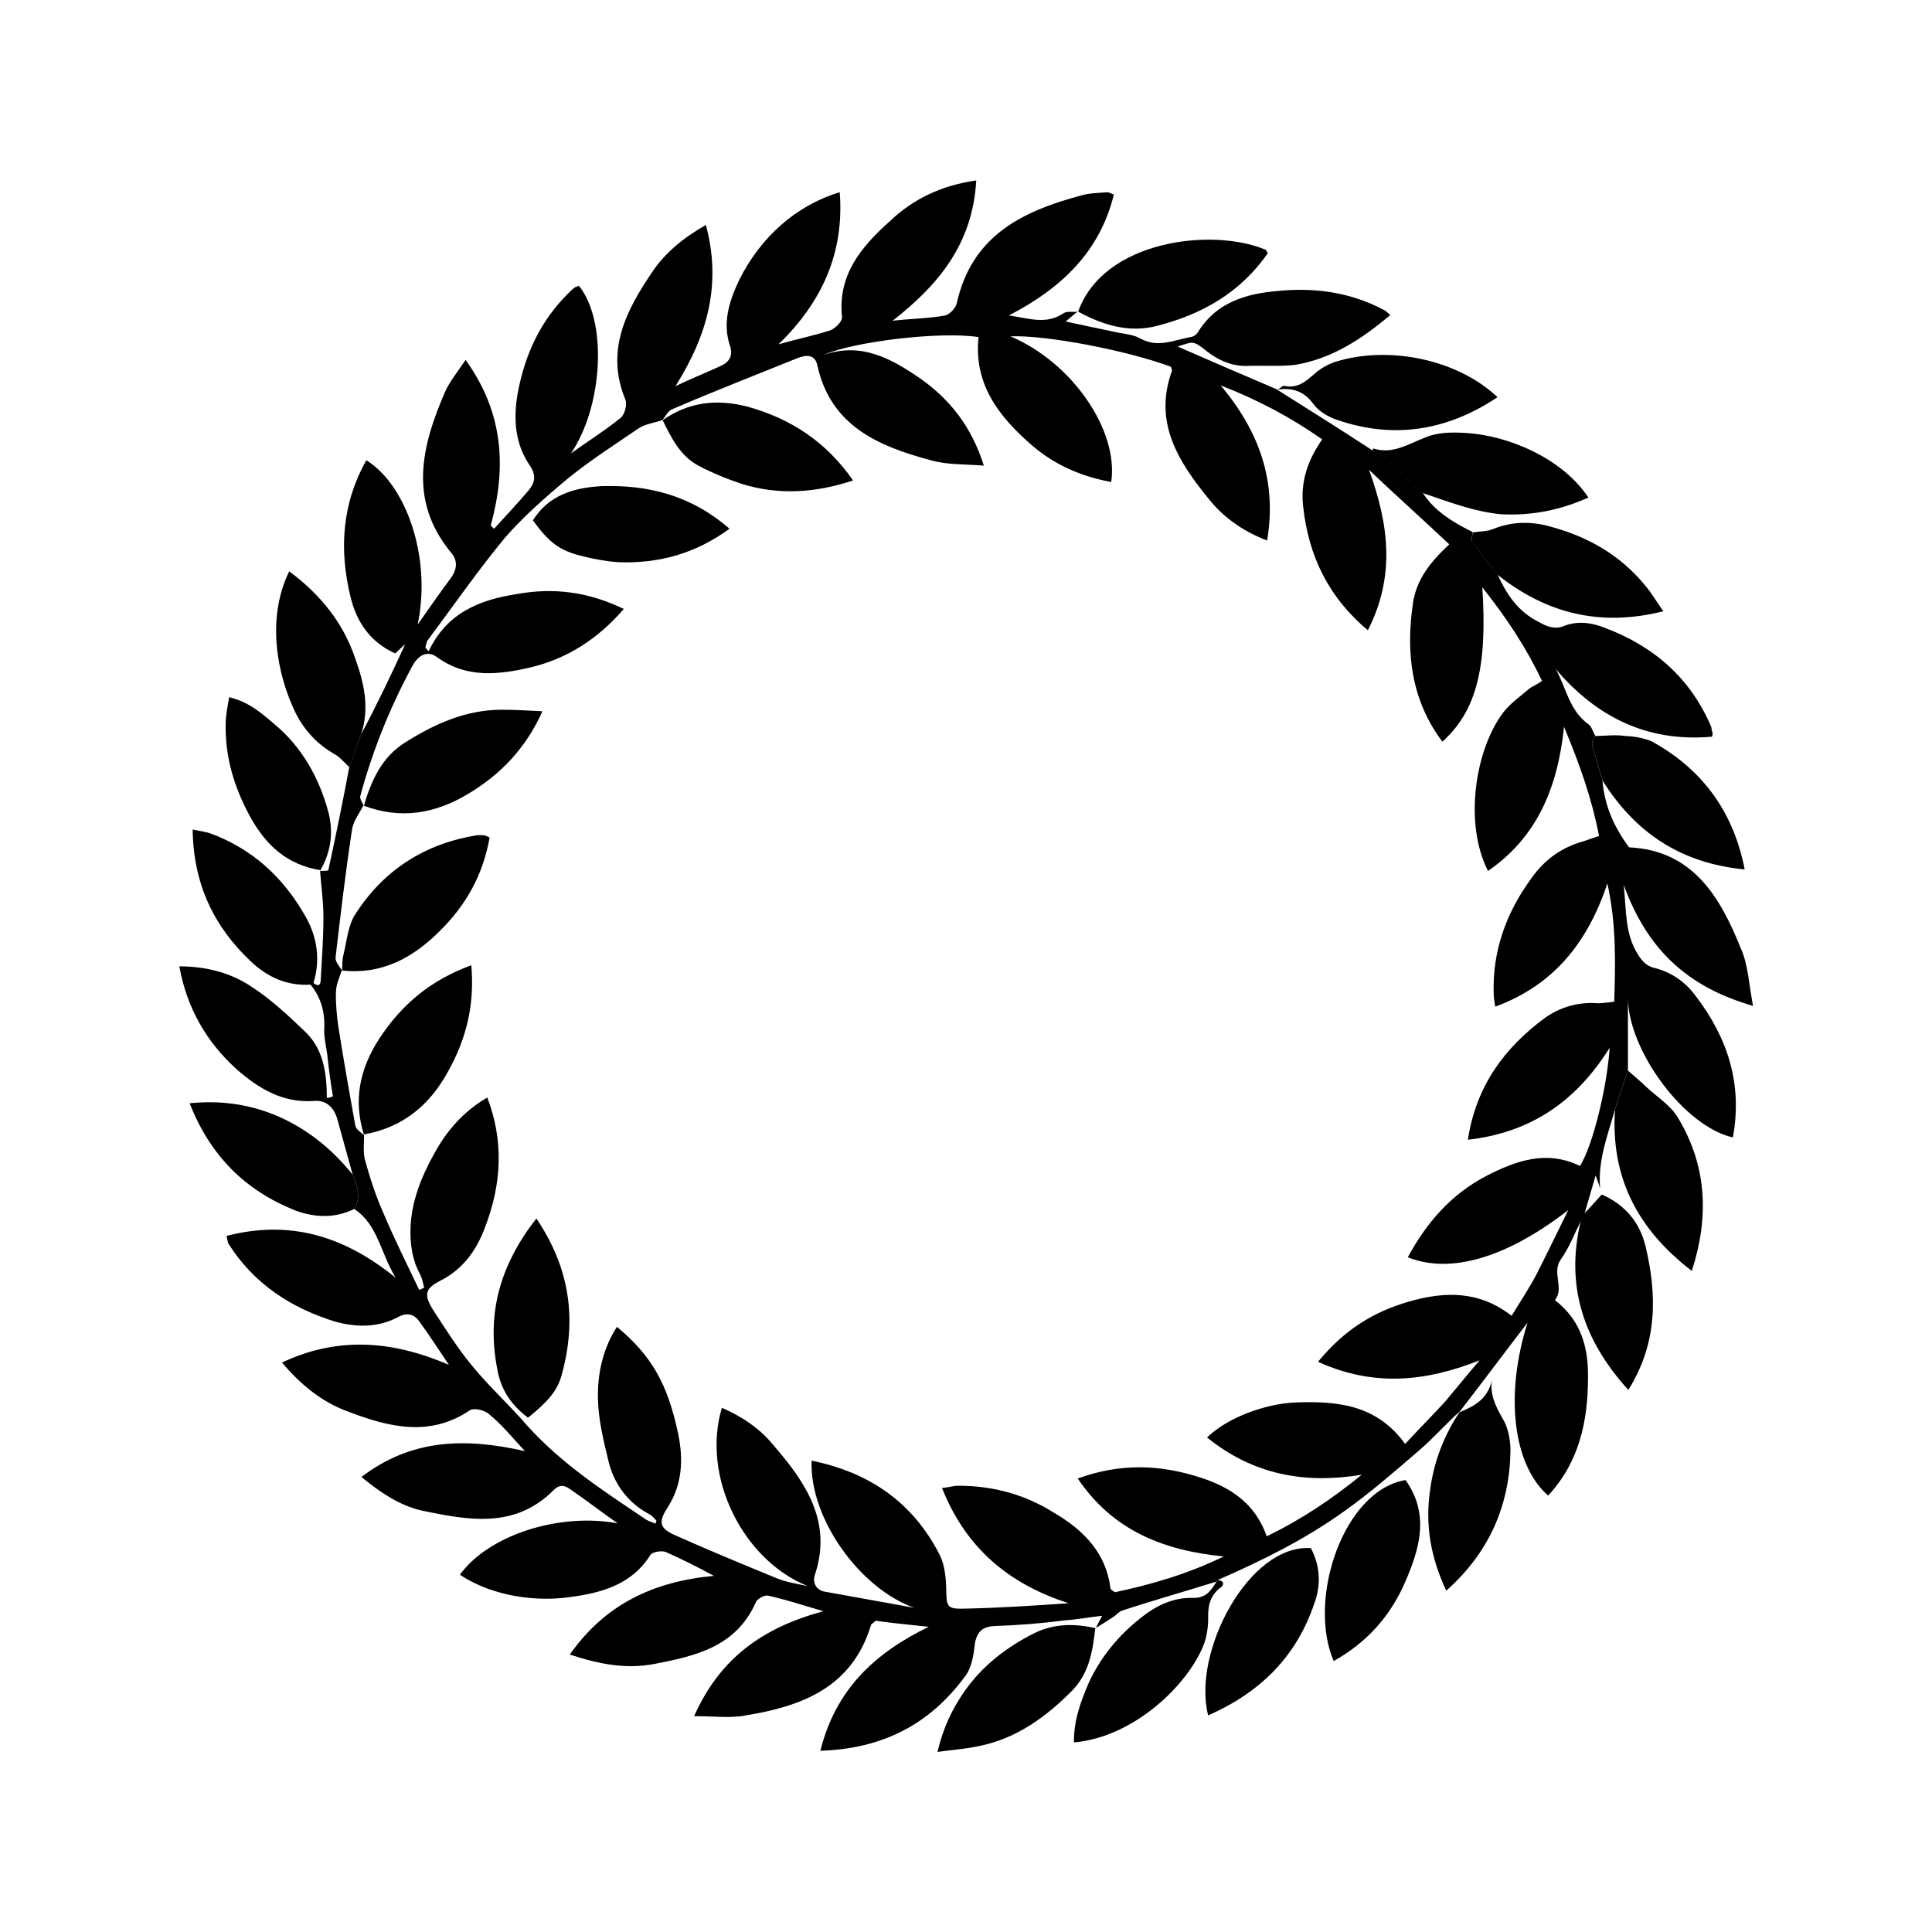 <?xml version="1.0" encoding="UTF-8"?>
<!-- Uploaded to: SVG Repo, www.svgrepo.com, Generator: SVG Repo Mixer Tools -->
<svg fill="#000000" width="800px" height="800px" version="1.1" viewBox="144 144 512 512" xmlns="http://www.w3.org/2000/svg">
 <g>
  <path d="m466.4 563.13c-8.363 2.617-16.629 4.938-24.891 7.656-0.906 0.203-1.613 1.211-2.617 1.816-1.512 1.008-3.125 2.016-4.637 2.922h0.102c0.402-0.805 0.906-1.812 1.715-3.324-3.629 0.402-6.75 1.008-9.875 1.211-6.148 0.801-12.395 1.305-18.746 1.508-3.223 0.199-4.633 1.613-5.137 4.938-0.301 2.922-0.906 6.348-2.621 8.465-9.27 12.594-21.762 19.145-38.289 19.648 4.031-16.121 14.207-25.797 28.719-32.848-5.441-0.605-9.977-1.008-14.105-1.613-0.707 0.805-1.211 0.805-1.211 1.207-5.039 16.527-18.34 21.465-33.152 23.883-4.129 0.805-8.461 0.199-13.703 0.199 6.852-15.414 18.238-23.477 34.258-27.809-5.543-1.613-10.078-3.125-14.711-4.133-0.906-0.199-2.719 0.809-3.121 1.613-5.238 11.992-16.121 14.41-27.105 16.523-7.457 1.41-14.609 0-22.27-2.519 9.27-13.199 21.965-19.344 38.191-20.855-4.84-2.621-8.77-4.535-12.797-6.348-1.109-0.402-3.527 0-4.031 0.805-4.938 7.859-12.898 10.078-21.461 11.184-8.363 1.211-20.152 0-29.02-5.945 7.559-10.48 26.301-16.523 41.816-13.602-4.637-3.223-8.465-6.246-12.496-8.969-1.512-1.207-3.023-1.41-4.535 0.203-10.379 10.379-22.871 7.859-35.066 5.34-5.844-1.41-10.781-4.734-15.82-8.867 13.199-10.078 27.406-10.48 43.328-6.852-3.523-3.828-6.246-7.152-9.371-9.672-1.207-1.211-4.027-1.816-5.137-1.211-10.68 7.254-21.562 4.535-32.344 0.402-6.953-2.519-12.496-7.055-17.531-13 15.012-7.055 29.422-5.742 44.234 0.605-2.519-3.727-5.039-7.656-7.758-11.387-1.211-1.812-3.027-2.617-5.445-1.406-5.34 2.922-10.98 2.922-16.727 1.41-11.891-3.629-21.766-10.078-28.516-20.758-0.203-0.402-0.203-1.008-0.504-2.016 16.426-4.231 30.836-0.301 44.84 11.086-4.133-6.856-4.734-14.109-10.984-18.238 1.816-3.023 0.91-5.945-0.402-9.07-1.309-4.734-2.617-9.473-3.93-14.207-0.805-3.324-2.82-5.644-6.348-5.34-8.262 0.605-14.711-3.324-20.555-8.465-7.961-7.254-13.098-16.121-15.113-27.207 6.953 0 13.301 1.613 18.742 5.141 5.238 3.324 9.875 7.656 14.41 11.992 4.938 4.535 5.945 10.984 5.945 17.734 0.504 0 1.109-0.203 1.613-0.402-0.609-3.629-1.113-7.359-1.516-11.188-0.301-2.117-0.805-4.133-0.805-6.246 0.301-4.535-0.707-8.664-3.629-12.191l0.605-0.605c1.109 1.008 2.117 1.211 2.117-0.805 0.301-5.34 0.707-10.781 0.707-16.523 0-4.133-0.605-8.262-0.906-12.395l-0.004 0.199c0.805 0 2.215 0 2.215-0.203 2.016-9.27 3.828-18.137 5.543-27.305 1.008-2.719 2.016-5.742 3.125-8.664 2.113-3.934 4.129-7.961 6.144-12.094 1.914-3.93 3.629-7.656 5.543-11.789-1.008 0.805-1.715 1.613-2.621 2.418-6.551-2.922-10.277-8.262-11.891-15.113-3.019-12.496-2.215-24.688 4.234-36.074 10.48 6.449 17.332 25.594 13.602 43.527 2.922-4.129 5.742-8.262 8.766-12.289 1.715-2.316 1.914-4.734 0-6.852-11.285-13.805-7.758-28.113-1.512-42.523 1.211-2.719 3.223-5.141 5.441-8.465 10.078 14.008 10.883 28.516 6.652 43.934 0.301 0.203 0.605 0.605 0.906 0.805 3.023-3.324 6.144-6.648 9.07-10.078 1.715-2.016 2.215-3.93 0.402-6.648-3.93-5.742-4.434-12.293-3.227-19.145 1.914-10.379 6.047-19.246 13.504-26.602 0.504-0.504 1.109-1.105 1.711-1.512 0.301-0.203 0.707-0.203 1.008-0.402 7.656 9.473 6.348 32.043-2.117 44.438 4.941-3.527 9.273-6.246 13.102-9.371 1.109-0.805 1.914-3.629 1.309-4.938-5.34-13 0.305-23.68 7.055-33.656 3.426-5.141 8.16-9.07 14.309-12.594 4.133 15.516 0.605 28.918-8.062 42.723 4.637-2.215 8.566-3.727 12.395-5.543 1.914-1.008 2.82-2.516 2.117-4.938-2.117-6.043-0.402-11.789 2.316-17.531 5.641-11.387 15.012-19.848 26.703-23.375 1.211 15.922-4.535 28.918-16.223 40.305 4.938-1.41 9.371-2.316 13.805-3.727 1.309-0.605 3.125-2.316 3.023-3.527-1.211-11.188 5.238-18.742 12.695-25.395 6.246-5.945 13.703-9.473 22.871-10.781-0.906 16.324-9.473 27.309-22.168 37.18 5.34-0.602 9.773-0.602 14.008-1.41 1.309-0.402 2.82-2.117 3.023-3.324 4.027-17.934 17.531-24.383 33.148-28.516 2.117-0.605 4.535-0.605 6.75-0.805 0.301 0 0.707 0.203 1.715 0.605-3.727 15.113-13.805 24.789-27.809 32.043 5.441 0.805 9.875 2.519 14.508-0.605 0.906-0.605 2.519-0.203 3.828-0.402l-0.102-0.004c-0.906 0.605-1.711 1.41-3.223 2.621 4.836 1.008 9.371 2.016 13.805 2.922 2.117 0.402 4.332 0.605 6.047 1.613 4.535 2.519 8.867 0.402 13.199-0.402 0.805 0 1.812-0.805 2.215-1.613 4.836-7.66 12.695-9.875 20.656-10.582 9.773-1.008 19.348 0.203 28.312 4.938 0.504 0.203 0.906 0.605 1.812 1.41-7.656 6.449-15.516 11.586-25.191 13.199-4.328 0.508-8.762 0.102-13.094 0.305-4.434 0-8.16-2.016-11.387-4.734-2.519-1.816-2.621-1.816-6.652-0.406 8.969 3.93 17.637 7.66 26.402 11.387h-0.102c8.465 5.34 16.828 10.578 25.293 16.121 5.742 2.117 8.664 7.656 13.301 11.184 3.125 4.938 8.062 7.859 13.301 10.48-0.102 0.805-0.504 2.016-0.102 2.519 2.117 2.922 4.434 5.945 6.648 8.664 2.418 5.34 5.441 9.875 10.883 12.594 2.117 1.211 4.133 2.016 6.449 1.211 3.828-1.613 7.656-1.008 11.184 0.402 13.098 4.941 22.672 13.406 28.113 26.203 0.102 0.605 0.203 1.211 0.402 1.812 0 0.203-0.102 0.402-0.203 0.805-17.027 1.512-30.527-5.137-41.41-17.934 2.82 4.938 3.527 10.984 8.766 14.711 0.805 0.605 1.109 2.016 1.715 2.922-0.406 0.805-1.012 1.812-0.809 2.418 0.805 3.125 1.812 6.246 2.723 9.473 0.504 6.449 2.922 12.191 7.055 17.734 16.828 0.805 24.082 13 29.625 26.801 1.91 4.231 2.113 9.371 3.219 15.215-17.531-5.039-28.109-15.113-34.258-32.043 0.707 7.055 0.301 13 3.828 18.539 1.211 1.918 2.519 3.125 4.637 3.527 4.434 1.211 7.961 3.731 10.68 7.457 8.363 10.984 12.395 23.176 9.773 37.383-12.898-2.922-27.707-22.973-27.809-36.98v19.246c-1.211 3.426-2.316 6.953-3.426 10.277-1.914 6.852-4.637 13.605-3.93 21.062-0.203-0.809-0.504-1.613-1.211-3.527-1.109 3.93-2.016 6.852-2.922 10.078-0.301 0.605-0.605 1.41-1.008 2.016-1.711 3.422-3.023 6.949-5.238 10.074-2.621 3.625 1.008 7.555-1.613 10.879 6.953 5.34 8.867 12.594 8.766 20.453 0 11.586-2.316 22.469-10.578 31.336-9.371-8.258-11.488-26.797-5.441-45.844-6.348 8.262-12.191 16.121-18.137 23.781l0.102-0.203c-3.629 3.324-6.953 7.055-10.68 10.277-6.449 5.543-12.898 11.184-19.852 16.121-10.379 7.461-21.766 13.102-33.555 18.242zm-146.81-307.83c-2.215 0.805-4.535 1.008-6.348 2.215-6.348 4.336-12.797 8.465-18.641 13.203-5.945 4.938-11.789 10.078-16.727 15.719-7.152 8.664-13.602 17.934-20.355 27.004-0.504 0.402-0.504 1.309-0.805 2.113 0.301 0.402 0.605 0.805 0.906 1.008 4.734-10.078 13.402-13.602 23.277-15.113 9.773-1.812 19.043-0.605 28.414 3.93-6.953 8.062-15.113 13.199-24.789 15.516-8.461 1.918-16.824 2.926-24.684-2.719-2.418-1.812-4.836-0.805-6.551 2.316-5.844 10.781-10.578 22.473-13.805 34.461-0.199 0.809 0.605 1.715 0.906 2.723l-0.102-0.203c-1.105 2.219-2.719 4.133-3.019 6.551-1.715 11.184-3.023 22.469-4.332 33.656-0.203 1.105 1.105 2.516 1.711 3.523h-0.102c-0.504 1.715-1.512 3.731-1.512 5.644-0.102 2.922 0.203 6.144 0.605 9.07 1.41 8.863 2.922 17.531 4.535 26.398 0.203 1.008 1.512 1.812 2.316 2.519v-0.203c0 2.316-0.301 4.535 0.203 6.648 1.309 4.734 2.82 9.473 4.836 14.008 2.922 6.953 6.348 13.805 9.57 20.555 0.504-0.203 0.906-0.402 1.312-0.605-0.305-1.207-0.504-2.418-1.109-3.527-2.016-3.828-2.621-7.758-2.519-12.09 0.203-7.055 2.82-13.602 6.047-19.445 3.324-6.246 7.859-11.586 14.309-15.316 4.434 11.586 3.727 22.871-0.402 33.855-2.215 6.246-5.844 11.586-12.09 14.711-4.031 2.016-4.332 3.727-1.914 7.656 3.223 4.938 6.449 10.078 10.176 14.609 4.637 5.742 10.078 10.578 14.812 16.121 9.27 10.277 20.555 17.531 31.641 24.988 0.707 0.402 1.613 0.605 2.316 1.008 0.203-0.605 0.301-0.805 0.301-0.805-0.605-0.602-1.012-1.207-1.715-1.609-5.945-3.125-9.672-8.262-11.086-14.512-1.309-5.34-2.617-10.879-2.719-16.32-0.102-6.449 1.211-13 5.039-18.941 9.168 7.656 13.402 15.012 16.223 28.312 1.41 6.852 1.109 13.402-2.719 19.445-2.621 4.031-2.32 5.641 2.113 7.559 8.766 3.93 17.836 7.656 26.902 11.387 2.519 1.008 5.34 1.41 8.062 2.016-17.332-6.957-28.215-29.121-22.773-47.262 5.34 2.316 10.176 5.543 13.805 10.078 8.262 9.57 15.52 20.051 10.883 34.059-0.805 2.316 0.402 4.332 2.82 4.633 7.859 1.41 15.617 2.824 23.477 4.234-14.508-5.141-27.809-23.781-27.207-38.996 15.418 3.125 27.004 11.184 34.059 25.191 1.211 2.519 1.512 5.742 1.613 8.465 0.102 5.34 0 5.742 5.742 5.543 8.867-0.203 17.836-0.805 26.703-1.41-15.922-5.141-27.207-14.609-33.555-30.531 1.918-0.203 3.125-0.609 4.336-0.609 9.168 0 17.734 2.316 25.492 7.254 7.758 4.535 13.703 10.684 14.812 19.953 0.102 0.402 0.605 0.605 1.211 1.008 9.469-2.016 19.043-4.734 28.816-9.473-16.223-1.609-29.422-6.953-38.695-20.656 11.285-4.133 21.965-3.727 32.648-0.203 7.859 2.523 14.41 6.856 17.434 15.52 9.371-4.535 17.531-10.078 25.191-16.324-15.113 2.519-28.816 0-41.012-9.875 5.543-5.34 15.316-8.867 23.277-9.27 10.984-0.402 21.562 0.402 29.223 10.984 3.723-4.031 7.25-7.559 10.574-11.184 3.125-3.727 6.144-7.457 9.168-10.984-14.41 5.742-28.215 7.055-42.824 0.402 6.754-8.262 14.512-13.199 23.984-15.918 9.672-2.824 18.742-2.922 27.309 3.727 2.418-3.93 4.633-7.254 6.547-10.883 2.719-5.34 5.34-10.781 8.465-17.129-16.324 12.695-31.336 17.027-42.523 12.496 4.938-9.07 11.285-16.523 20.656-21.461 7.961-4.133 16.121-7.055 24.988-2.719 3.426-5.543 7.152-20.859 7.859-31.336-8.766 14-20.652 22.465-37.582 24.379 2.215-14.41 9.773-24.383 20.355-32.242 4.133-2.922 8.867-4.332 14.105-3.93 1.211 0 2.519-0.203 4.332-0.402 0.301-10.277 0.605-20.254-1.812-31.336-5.34 15.918-14.41 27-29.727 32.645-0.199-1.512-0.402-2.32-0.402-3.328-0.402-11.383 3.324-21.66 10.078-30.832 3.527-4.938 7.961-8.062 13.703-9.672 1.211-0.402 2.418-0.805 4.133-1.41-1.914-9.875-5.039-18.742-9.27-28.918-1.715 16.32-7.258 29.32-20.156 38.188-6.449-12.598-3.426-32.246 4.133-42.117 1.812-2.316 4.434-4.133 6.75-6.144 0.906-0.711 2.117-1.113 3.426-2.121-4.231-8.867-9.27-16.523-15.82-24.785 1.41 21.262-1.609 32.848-10.578 40.91-8.262-10.984-9.773-23.582-7.758-36.98 1.008-6.144 4.535-10.578 9.574-15.316-7.359-6.953-14.414-13.199-21.266-19.75 5.238 14.41 7.055 28.113-0.301 42.523-10.578-8.867-15.719-19.852-17.129-32.648-0.809-6.449 1.109-12.395 5.039-17.938-8.363-5.844-16.828-10.375-26.906-14.305 10.379 12.395 14.914 25.594 12.293 41.109-6.348-2.418-11.586-6.148-15.516-11.082-7.961-9.777-14.711-20.254-9.672-33.957 0-0.203-0.203-0.605-0.301-1.008-11.59-4.336-33.152-8.465-42.523-8.062 16.223 6.852 28.715 24.789 26.699 38.594-7.859-1.414-15.012-4.535-20.957-9.676-8.867-7.656-15.516-16.324-14.207-28.715-10.078-1.613-33.25 1.211-41.109 4.734 10.078-3.527 18.035 1.008 25.695 6.246 7.856 5.543 13.602 12.797 16.824 23.074-5.141-0.402-9.773-0.199-14.008-1.41-13.902-3.727-26.598-9.066-30.125-25.191-0.605-2.922-2.922-2.719-4.938-2.012-11.184 4.531-22.371 8.867-33.352 13.602-1.312 0.402-1.914 2.016-2.922 3.125z"/>
  <path d="m521.01 274.65c-4.637-3.527-7.559-9.07-13.301-11.184 0.102-0.406 0.203-0.605 0.305-0.605 5.141 1.613 9.168-1.211 13.703-2.922 3.223-1.41 7.055-1.41 10.578-1.211 11.285 0.605 25.695 6.648 32.648 17.129-7.457 3.324-14.914 4.836-23.074 4.434-7.356-0.703-14.004-3.324-20.859-5.641z"/>
  <path d="m466.7 562.73c1.914 0.203 1.715 1.41 0.605 2.117-2.719 2.117-3.223 4.938-3.125 8.062 0 2.316-0.402 5.141-1.309 7.254-4.133 10.277-18.238 24.184-34.258 25.594-0.102-5.644 1.711-10.684 3.926-15.824 3.125-6.75 7.762-12.395 13.707-17.129 4.129-3.324 8.766-5.543 14.105-5.34 3.426 0 4.637-2.117 6.047-4.332z"/>
  <path d="m572 437.98c1.109-3.324 2.215-6.852 3.426-10.277 1.512 1.41 3.223 2.719 4.836 4.332 2.82 2.621 6.551 4.938 8.465 8.266 7.457 12.395 8.363 25.797 3.629 40.508-14.613-11.188-21.566-25.094-20.355-42.828z"/>
  <path d="m237.47 455.32c1.312 3.125 2.219 6.047 0.402 9.07-5.137 2.519-10.379 2.316-15.617 0.402-13.301-5.34-22.469-14.41-28.012-28.414 8.062-0.805 15.215 0.203 22.168 2.922 8.465 3.426 15.418 8.965 21.059 16.02z"/>
  <path d="m540.86 296.32c-2.215-2.824-4.535-5.746-6.648-8.668-0.402-0.605 0-1.812 0.102-2.519 1.812-0.402 3.828-0.203 5.543-1.008 5.141-2.016 10.277-2.016 15.617-0.402 10.48 2.922 19.145 8.262 25.695 16.93 1.109 1.613 2.117 3.125 3.629 5.34-16.832 4.231-31.141 0.504-43.938-9.672z"/>
  <path d="m568.68 350.83c-0.91-3.227-1.918-6.348-2.723-9.473-0.203-0.605 0.402-1.613 0.707-2.316 2.621 0 5.441-0.402 7.961 0 2.418 0.098 5.035 0.504 7.254 1.512 13.098 7.254 21.461 18.34 24.484 33.855-17.027-1.613-29.121-9.875-37.684-23.578z"/>
  <path d="m530.69 518.29c4.031-1.613 7.559-3.527 8.664-8.465-0.504 3.731 0.906 6.652 2.723 9.875 1.512 2.316 2.215 5.742 2.215 8.664-0.199 14.309-5.441 26.906-17.027 37.184-4.231-9.07-5.644-17.734-4.231-27.004 1.008-7.254 3.629-14.207 7.859-20.453z"/>
  <path d="m482.52 247.24c0.605-0.203 1.309-1.008 1.715-1.008 3.527 0.805 5.644-1.008 8.062-3.125 1.707-1.508 3.824-2.719 5.941-3.324 13.5-4.129 31.738-0.805 42.621 9.473-13.301 8.867-27.406 11.184-42.422 6.047-2.418-0.805-5.039-2.316-6.449-4.332-2.617-3.527-5.742-4.234-9.469-3.731z"/>
  <path d="m239.69 338.63c-1.109 2.922-2.016 5.848-3.125 8.668-1.309-1.211-2.519-2.719-4.031-3.527-4.434-2.519-7.758-6.144-10.078-10.578-5.039-10.277-7.961-25.191-1.812-37.785 8.262 6.144 14.309 13.602 17.531 23.176 2.32 6.445 3.832 13.098 1.516 20.047z"/>
  <path d="m434.26 575.53c-0.707 6.144-1.613 11.988-6.348 16.727-6.852 6.852-14.508 12.395-24.184 14.41-3.527 0.805-7.055 1.008-11.285 1.613 1.512-6.449 3.93-11.387 7.055-15.922 4.836-6.953 11.285-11.891 18.742-15.621 5.238-2.519 10.68-2.519 16.223-1.211z"/>
  <path d="m229 374.61c-8.965-1.41-14.609-6.648-18.84-14.406-4.133-7.66-6.551-15.719-6.348-24.387 0-2.316 0.504-4.535 0.906-7.055 5.141 1.211 8.465 4.133 11.891 7.055 7.457 6.144 11.992 14.41 14.41 23.375 1.406 5.344 0.703 10.684-2.219 15.621z"/>
  <path d="m516.48 536.23c6.449 9.07 3.727 18.137 0 26.801-3.93 9.168-10.18 16.223-19.047 21.16-7.051-16.523 2.621-45.242 19.047-47.961z"/>
  <path d="m226.39 404.94c-6.348 0.402-11.586-2.016-16.02-6.246-9.773-9.27-15.113-20.453-15.316-34.863 1.914 0.402 3.324 0.605 4.637 1.008 11.184 4.133 19.348 11.586 25.293 22.066 3.125 5.543 3.93 11.387 2.117 17.531-0.309 0.098-0.512 0.301-0.711 0.504z"/>
  <path d="m429.72 226.59c6.75-18.941 35.367-22.27 49.375-16.523 0.301 0 0.504 0.402 0.906 1.008-7.152 10.277-17.129 16.121-29.223 19.246-7.656 2.016-14.508-0.203-21.059-3.731z"/>
  <path d="m562.93 467.51c0.301-0.605 0.707-1.41 1.008-2.016 1.613-1.613 3.023-3.324 4.535-4.938 6.246 2.719 10.078 7.457 11.586 13.602 3.125 13 3.223 25.797-4.535 38.188-11.988-13.195-16.723-27.707-12.594-44.836z"/>
  <path d="m464.18 598.6c-4.332-16.727 10.781-45.445 27.207-44.336 2.519 4.734 2.719 9.875 0.906 14.711-4.734 14.004-14.207 23.477-28.113 29.625z"/>
  <path d="m234.65 401.21c0.102-1.41 0-2.922 0.402-4.332 0.906-3.727 1.211-7.859 3.223-10.781 7.559-11.688 18.441-18.539 32.145-20.758h1.715c0.402 0 0.707 0.203 1.613 0.605-1.715 9.875-6.25 17.934-13.203 24.785-7.254 7.258-15.516 11.59-25.895 10.48z"/>
  <path d="m240.39 357.68c2.016-6.852 4.734-13 10.984-16.93 7.859-4.938 16.121-8.664 25.594-8.664 3.426 0 6.75 0.203 10.781 0.402-4.434 9.875-11.082 16.727-19.648 21.867-8.867 5.34-17.938 6.852-27.812 3.121z"/>
  <path d="m240.49 444.84c-2.922-9.168-1.207-17.531 4.031-25.594 5.945-9.07 13.602-15.516 24.383-19.445 0.906 10.48-1.309 19.445-6.144 28.113-4.938 9.07-12.09 14.914-22.371 16.727z"/>
  <path d="m286.14 466.91c9.07 13.402 10.68 27.004 6.75 41.312-1.105 4.332-3.727 7.254-8.965 11.484-4.535-3.426-7.258-7.555-8.164-12.996-2.82-14.613 0.707-27.41 10.379-39.801z"/>
  <path d="m337.32 284.12c-9.07 6.648-18.844 9.27-29.422 8.867-3.125-0.199-6.449-0.805-9.574-1.609-5.945-1.41-8.766-3.527-13.098-9.473 4.133-6.648 10.781-8.664 18.137-9.07 12.395-0.402 23.781 2.418 33.957 11.285z"/>
  <path d="m319.39 255.51c7.051-5.039 14.609-5.848 22.77-3.731 11.488 3.227 20.758 9.27 27.91 19.547-10.074 3.328-19.746 3.93-29.52 0.906-3.93-1.309-7.859-2.922-11.488-4.836-4.836-2.617-7.156-7.356-9.473-12.09z"/>
 </g>
</svg>